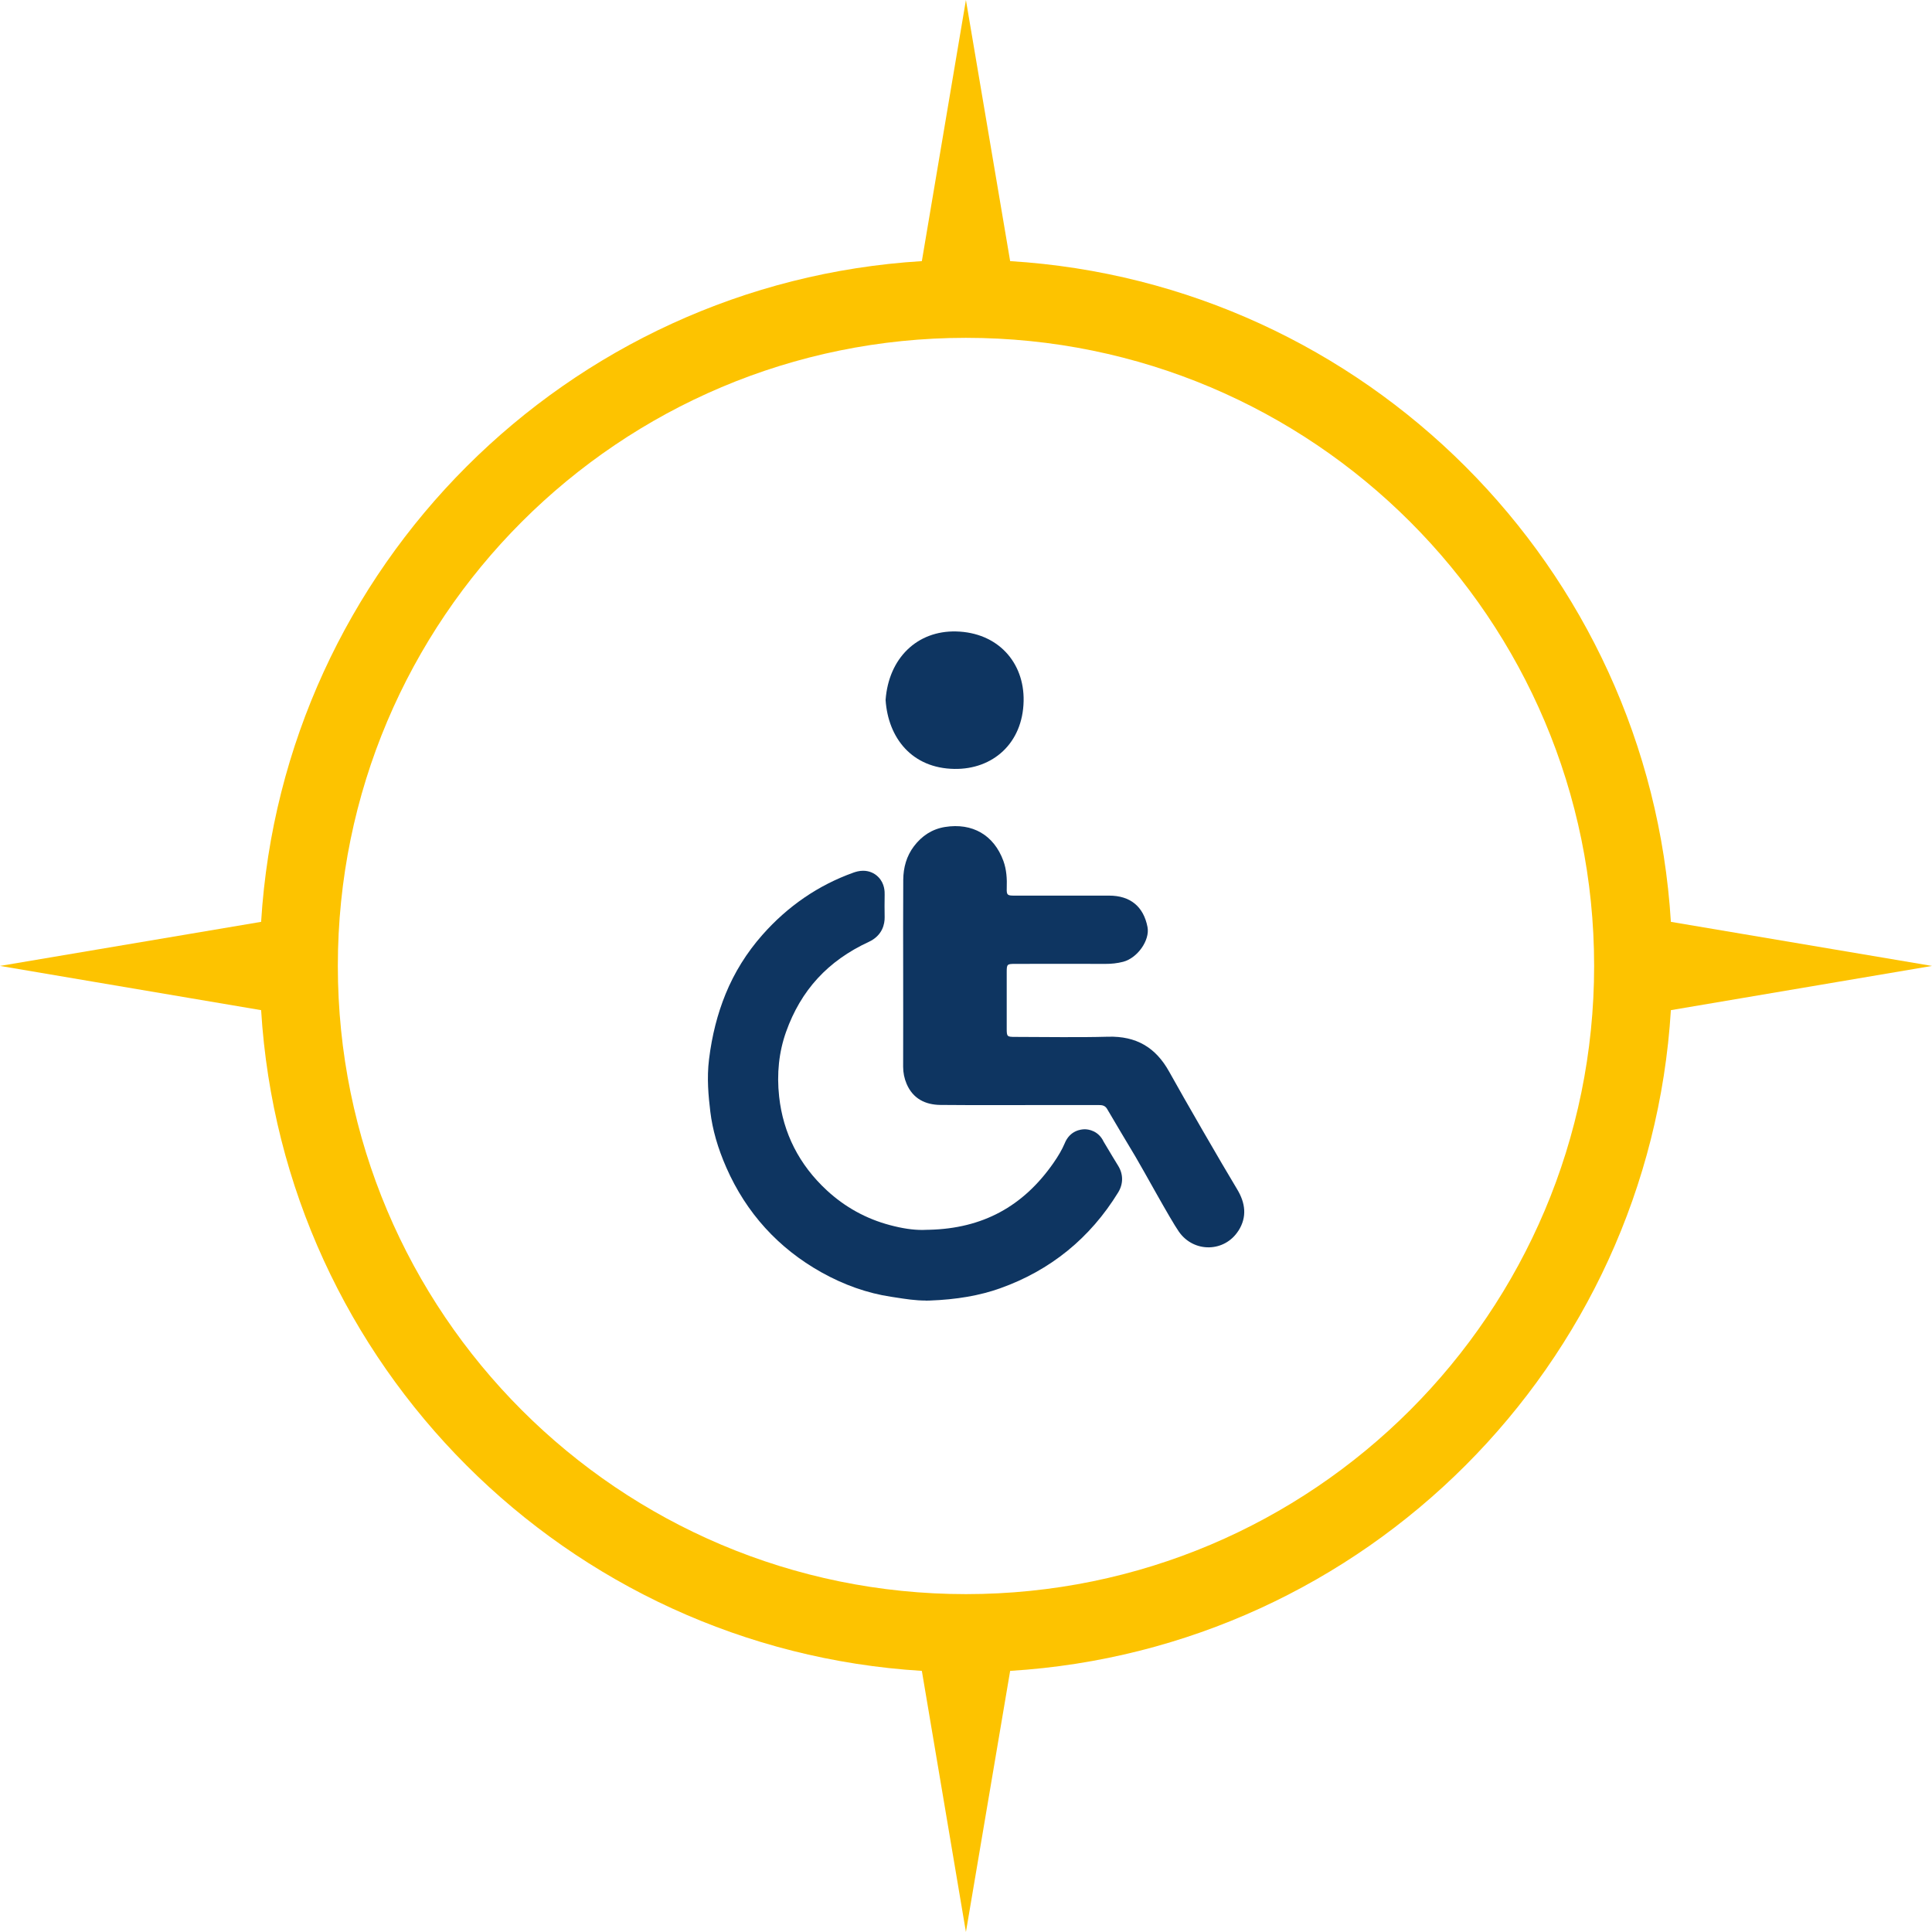<?xml version="1.0" encoding="UTF-8"?>
<svg id="Ebene_2" data-name="Ebene 2" xmlns="http://www.w3.org/2000/svg" viewBox="0 0 512 512">
  <g id="Ebene_1-2" data-name="Ebene 1">
    <g>
      <path d="M267.7,69.2c94.07,5.78,169.32,81.03,175.1,175.1l69.2,11.68-69.2,11.72c-5.78,94.07-81.03,169.32-175.1,175.1l-11.72,69.2-11.68-69.2c-94.07-5.78-169.32-81.03-175.1-175.1L0,255.98l69.2-11.68c5.78-94.07,81.03-169.32,175.1-175.1L255.98,0l11.72,69.2ZM255.98,89.53c91.95,0,166.48,74.53,166.48,166.45s-74.53,166.48-166.48,166.48-166.45-74.53-166.45-166.48S164.07,89.53,255.98,89.53h0Z" fill="#fdc300" fill-rule="evenodd"/>
      <g>
        <path d="M253.35,167.34c11.06.26,18.12,8.17,17.92,18.43-.22,11.28-8.24,18.16-18.34,18-11.27-.17-17.57-8.21-18.24-18.27.81-11.1,8.37-18.4,18.67-18.16Z" fill="#0e3561"/>
        <path d="M245.33,344.66c-2.75,0-5.35-.41-7.86-.8l-1.36-.21c-6.24-.94-12.43-3.12-18.41-6.46-11.45-6.41-19.93-15.75-25.21-27.76-2.28-5.19-3.67-10.05-4.25-14.83-.49-4.08-.96-8.85-.34-13.87.78-6.33,2.22-11.99,4.39-17.32,2.32-5.68,5.59-10.94,9.73-15.63,6.74-7.65,14.87-13.21,24.16-16.53.59-.21,1.5-.49,2.56-.49,1.55,0,2.98.59,4.03,1.67,1.73,1.76,1.68,3.96,1.67,4.68-.04,2.04-.03,4.08,0,5.98.02,1.7-.51,4.81-4.23,6.53-10.81,5-17.97,12.8-21.9,23.85-1.88,5.29-2.5,11.06-1.83,17.15,1.06,9.7,5.31,18.05,12.62,24.82,4.81,4.45,10.43,7.55,16.71,9.22,3.3.88,6.05,1.29,8.64,1.29.52,0,1.05-.02,1.58-.05h.23c14.08-.34,24.84-6.12,32.9-17.68,1.33-1.91,2.28-3.55,2.97-5.17,1.4-3.51,4.42-3.78,5.31-3.78h.17c.8.03,3.47.33,4.87,3.3l1,1.67c.94,1.57,1.87,3.14,2.84,4.7,1.39,2.24,1.39,4.81,0,7.07-7.44,12.12-17.97,20.67-31.3,25.41-5.39,1.92-11.5,2.98-18.68,3.24-.32.01-.65.02-.98.02Z" fill="#0e3561"/>
        <path d="M328.2,326.14c-3.65,5.75-11.79,5.93-15.76.3-2.29-3.26-9.53-16.58-11.58-20-2.5-4.17-5-8.35-7.46-12.55-.53-.91-1.3-1.05-2.22-1.04-4.43.02-8.87,0-13.3,0-9.55,0-19.1.06-28.65-.03-4.03-.04-7.3-1.67-8.97-5.59-.61-1.43-.92-2.95-.92-4.54.03-8.23.01-16.47.01-24.7,0-8.28-.04-16.57.02-24.85.03-3.22.86-6.27,2.84-8.88,2.08-2.74,4.78-4.54,8.22-5.1,7.25-1.16,12.97,2.12,15.48,9,.83,2.29.98,4.74.89,7.19-.06,1.84.14,2,2,2,8.38,0,16.76,0,25.14,0,5.59,0,9.11,2.89,10.16,8.32.68,3.5-2.66,8.22-6.44,9.21-1.57.41-3.14.57-4.76.56-7.99-.03-15.98-.02-23.97,0-2.03,0-2.14.11-2.14,2.16,0,5.02,0,10.04,0,15.06,0,2.02.11,2.13,2.18,2.13,8.23,0,16.47.18,24.7-.05,7.41-.2,12.59,2.8,16.18,9.28,4.01,7.23,13.72,24.05,18,31.14,2.2,3.64,2.68,7.33.35,11Z" fill="#0e3561"/>
      </g>
    </g>
  </g>
</svg>